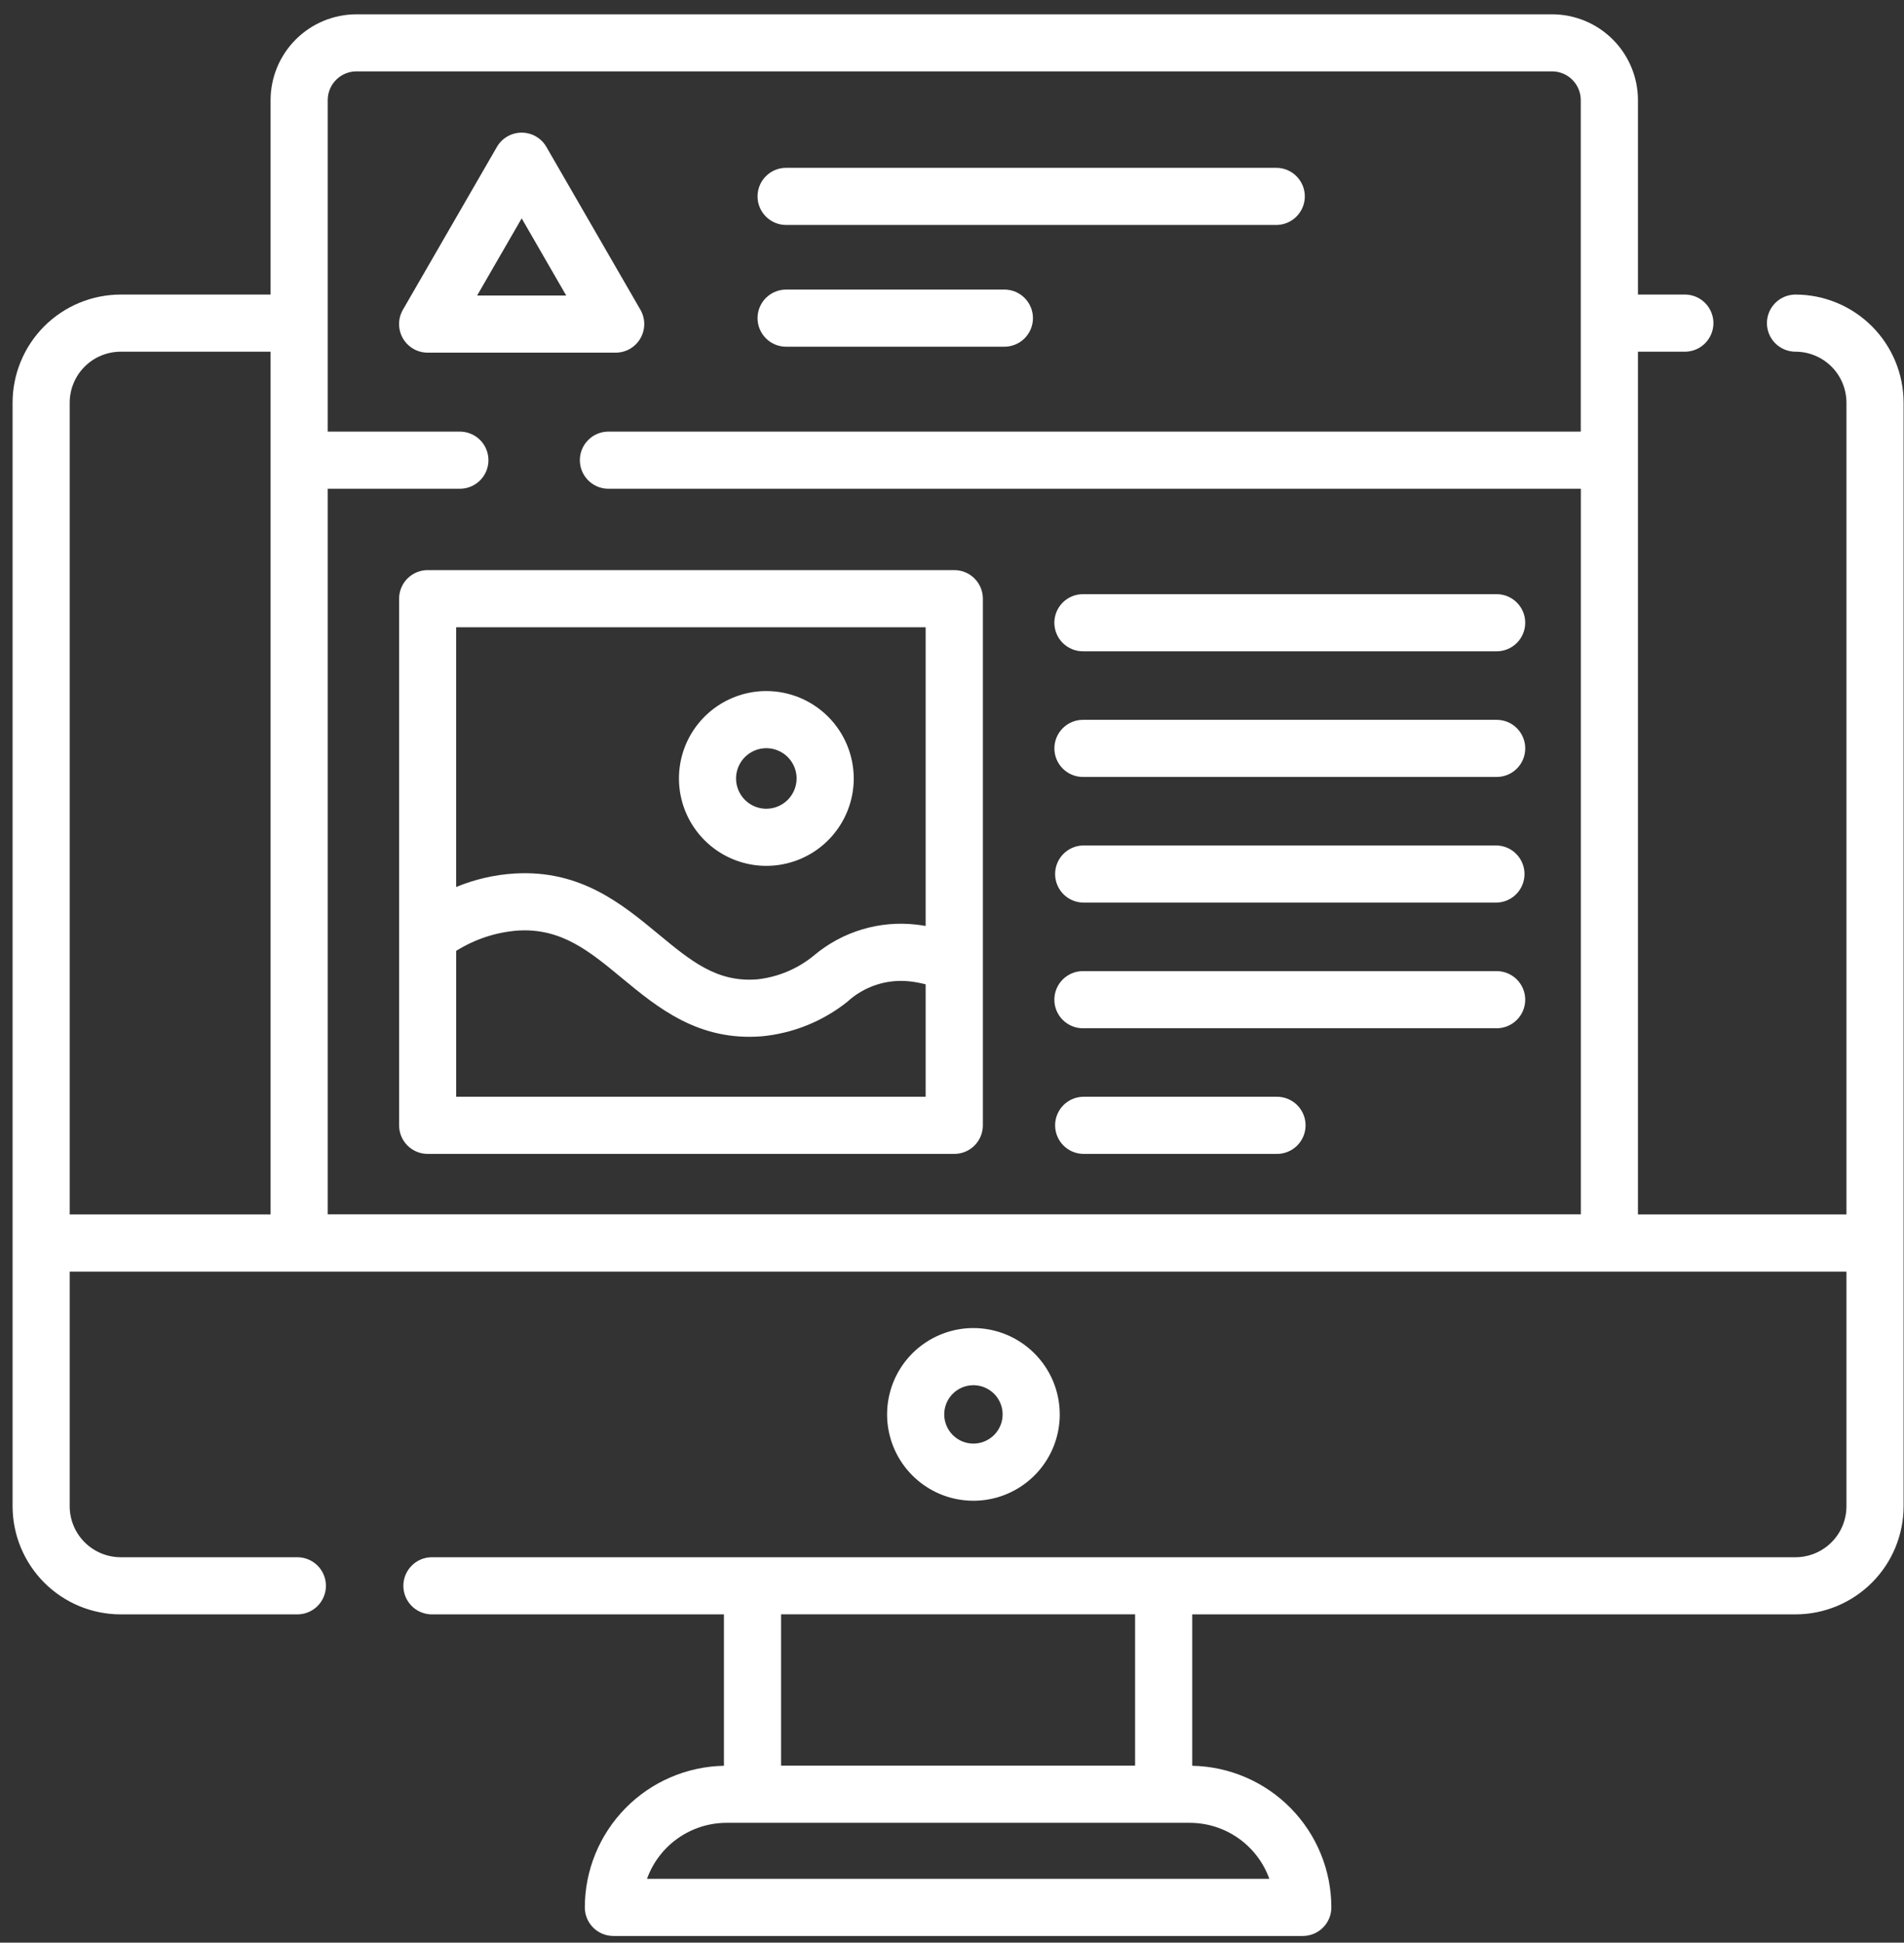 <svg width="99" height="101" viewBox="0 0 99 101" fill="none" xmlns="http://www.w3.org/2000/svg">
<rect x="0" y="0" width="99" height="101" fill="#333333" stroke="none"/>
<g id="Group 265">
<g id="Group 242">
<g id="Group 241">
<path id="Path 154" d="M66.36 8.725H40.874C40.48 8.725 40.102 8.882 39.824 9.16C39.545 9.439 39.389 9.816 39.389 10.21C39.389 10.604 39.545 10.982 39.824 11.261C40.102 11.539 40.48 11.696 40.874 11.696H66.359C66.753 11.696 67.131 11.539 67.409 11.261C67.688 10.982 67.845 10.604 67.845 10.21C67.845 9.816 67.688 9.439 67.409 9.16C67.131 8.882 66.754 8.725 66.36 8.725Z" fill="white"/>
</g>
</g>
<g id="Group 244">
<g id="Group 243">
<path id="Path 155" d="M52.223 15.055H40.874C40.48 15.055 40.102 15.212 39.824 15.49C39.545 15.769 39.389 16.146 39.389 16.541C39.389 16.934 39.545 17.312 39.824 17.591C40.102 17.869 40.48 18.026 40.874 18.026H52.223C52.617 18.026 52.995 17.869 53.274 17.591C53.552 17.312 53.709 16.934 53.709 16.541C53.709 16.146 53.552 15.769 53.274 15.49C52.995 15.212 52.617 15.055 52.223 15.055Z" fill="white"/>
</g>
</g>
<g id="Group 246">
<g id="Group 245">
<path id="Path 156" d="M93.358 15.315C92.964 15.315 92.587 15.472 92.308 15.75C92.03 16.029 91.873 16.406 91.873 16.8C91.873 17.194 92.03 17.572 92.308 17.85C92.587 18.129 92.964 18.285 93.358 18.285C94.061 18.286 94.734 18.565 95.231 19.062C95.728 19.559 96.007 20.233 96.008 20.935V63.14H85.167V18.285H87.643C88.031 18.275 88.399 18.114 88.669 17.836C88.939 17.559 89.091 17.187 89.091 16.799C89.091 16.412 88.939 16.04 88.669 15.763C88.399 15.485 88.031 15.324 87.643 15.314H85.167V5.207C85.166 4.024 84.695 2.889 83.859 2.053C83.022 1.216 81.888 0.745 80.704 0.744H18.532C17.349 0.745 16.215 1.216 15.378 2.053C14.541 2.889 14.07 4.024 14.069 5.207V15.315H6.275C4.785 15.316 3.356 15.909 2.302 16.962C1.249 18.016 0.656 19.445 0.654 20.935V78.313C0.656 79.803 1.249 81.232 2.302 82.286C3.356 83.34 4.785 83.933 6.275 83.934H15.422C15.621 83.939 15.818 83.904 16.003 83.832C16.187 83.76 16.356 83.651 16.498 83.513C16.64 83.374 16.753 83.209 16.83 83.026C16.907 82.843 16.947 82.647 16.947 82.449C16.947 82.25 16.907 82.054 16.83 81.871C16.753 81.688 16.64 81.523 16.498 81.384C16.356 81.246 16.187 81.137 16.003 81.065C15.818 80.993 15.621 80.958 15.422 80.963H6.275C5.573 80.962 4.899 80.683 4.402 80.186C3.905 79.69 3.625 79.016 3.624 78.313V66.113H96.008V78.313C96.007 79.016 95.728 79.689 95.231 80.186C94.734 80.683 94.061 80.962 93.358 80.963H22.42C22.033 80.973 21.665 81.134 21.395 81.412C21.124 81.689 20.973 82.061 20.973 82.449C20.973 82.836 21.124 83.208 21.395 83.485C21.665 83.763 22.033 83.924 22.42 83.934H37.642V91.805C35.713 91.842 33.874 92.633 32.522 94.01C31.169 95.387 30.41 97.239 30.408 99.169C30.408 99.563 30.565 99.941 30.843 100.219C31.122 100.498 31.499 100.654 31.893 100.654H67.739C67.934 100.654 68.128 100.616 68.308 100.541C68.488 100.466 68.652 100.357 68.79 100.219C68.928 100.081 69.037 99.918 69.112 99.737C69.187 99.557 69.225 99.364 69.225 99.169C69.223 97.239 68.464 95.387 67.112 94.01C65.759 92.633 63.921 91.842 61.991 91.805V83.934H93.358C94.849 83.932 96.277 83.339 97.331 82.286C98.385 81.232 98.977 79.803 98.979 78.313V20.935C98.977 19.445 98.385 18.017 97.331 16.963C96.277 15.909 94.848 15.316 93.358 15.315ZM14.069 63.14H3.624V20.935C3.625 20.232 3.905 19.558 4.402 19.061C4.899 18.565 5.573 18.286 6.275 18.285H14.069V63.14ZM82.197 22.44H31.597C31.21 22.45 30.842 22.611 30.572 22.889C30.301 23.166 30.15 23.538 30.15 23.925C30.15 24.313 30.301 24.685 30.572 24.962C30.842 25.24 31.21 25.401 31.597 25.411H82.197V63.136H17.04V25.411H23.872C24.07 25.416 24.268 25.381 24.453 25.309C24.637 25.237 24.806 25.128 24.948 24.99C25.09 24.851 25.203 24.686 25.28 24.503C25.357 24.32 25.397 24.124 25.397 23.925C25.397 23.727 25.357 23.531 25.28 23.348C25.203 23.165 25.09 23 24.948 22.861C24.806 22.723 24.637 22.614 24.453 22.542C24.268 22.47 24.07 22.435 23.872 22.44H17.04V5.203C17.041 4.808 17.198 4.428 17.477 4.148C17.757 3.869 18.137 3.711 18.532 3.711H80.7C81.096 3.711 81.475 3.869 81.755 4.148C82.035 4.428 82.193 4.807 82.193 5.203V22.44H82.197ZM40.612 83.93H59.02V91.798H40.612V83.93ZM66 97.683H33.641C33.948 96.831 34.509 96.094 35.25 95.573C35.991 95.052 36.874 94.772 37.779 94.772H61.862C62.768 94.772 63.651 95.052 64.391 95.573C65.132 96.094 65.694 96.831 66 97.683Z" fill="white"/>
</g>
</g>
<g id="Group 248">
<g id="Group 247">
<path id="Path 157" d="M50.614 69.048C49.726 69.048 48.858 69.311 48.12 69.805C47.382 70.298 46.806 70.999 46.467 71.819C46.127 72.64 46.038 73.542 46.211 74.413C46.385 75.283 46.812 76.084 47.44 76.711C48.068 77.339 48.867 77.767 49.738 77.94C50.609 78.113 51.512 78.024 52.332 77.684C53.152 77.344 53.853 76.769 54.346 76.031C54.84 75.293 55.103 74.425 55.103 73.537C55.102 72.347 54.628 71.206 53.786 70.365C52.945 69.523 51.804 69.049 50.614 69.048ZM50.614 75.055C50.314 75.055 50.02 74.966 49.771 74.799C49.521 74.632 49.327 74.395 49.212 74.118C49.097 73.84 49.067 73.535 49.125 73.241C49.184 72.946 49.328 72.676 49.541 72.463C49.753 72.251 50.023 72.107 50.318 72.048C50.612 71.99 50.918 72.02 51.195 72.135C51.472 72.25 51.709 72.444 51.876 72.694C52.043 72.944 52.132 73.237 52.132 73.537C52.132 73.94 51.972 74.325 51.687 74.61C51.403 74.894 51.017 75.055 50.614 75.055Z" fill="white"/>
</g>
</g>
<g id="Group 250">
<g id="Group 249">
<path id="Path 158" d="M33.3 16.107L28.41 7.639C28.28 7.413 28.093 7.225 27.867 7.095C27.641 6.964 27.385 6.896 27.124 6.896C26.863 6.896 26.607 6.964 26.381 7.095C26.155 7.225 25.968 7.413 25.837 7.639L20.948 16.107C20.818 16.333 20.75 16.589 20.75 16.85C20.75 17.11 20.819 17.366 20.949 17.592C21.08 17.818 21.267 18.005 21.493 18.136C21.719 18.266 21.975 18.335 22.235 18.335H32.014C32.274 18.335 32.53 18.266 32.756 18.136C32.981 18.005 33.169 17.817 33.299 17.592C33.429 17.366 33.498 17.11 33.498 16.85C33.498 16.589 33.43 16.333 33.3 16.107ZM24.808 15.365L27.125 11.353L29.441 15.365H24.808Z" fill="white"/>
</g>
</g>
<g id="Group 252">
<g id="Group 251">
<path id="Path 159" d="M77.82 30.892H56.308C55.914 30.892 55.536 31.049 55.257 31.327C54.979 31.606 54.822 31.983 54.822 32.377C54.822 32.771 54.979 33.149 55.257 33.428C55.536 33.706 55.914 33.863 56.308 33.863H77.82C78.214 33.863 78.591 33.706 78.87 33.428C79.149 33.149 79.305 32.771 79.305 32.377C79.305 31.983 79.149 31.606 78.87 31.327C78.591 31.049 78.214 30.892 77.82 30.892Z" fill="white"/>
</g>
</g>
<g id="Group 254">
<g id="Group 253">
<path id="Path 160" d="M77.821 37.425H56.309C55.915 37.425 55.538 37.581 55.259 37.86C54.981 38.138 54.824 38.516 54.824 38.91C54.824 39.304 54.981 39.681 55.259 39.96C55.538 40.239 55.915 40.395 56.309 40.395H77.821C78.215 40.395 78.593 40.239 78.871 39.96C79.15 39.681 79.306 39.304 79.306 38.91C79.306 38.516 79.15 38.138 78.871 37.86C78.593 37.581 78.215 37.425 77.821 37.425Z" fill="white"/>
</g>
</g>
<g id="Group 256">
<g id="Group 255">
<path id="Path 161" d="M77.821 43.957H56.309C55.921 43.967 55.553 44.128 55.283 44.405C55.013 44.683 54.861 45.055 54.861 45.442C54.861 45.83 55.013 46.202 55.283 46.48C55.553 46.757 55.921 46.918 56.309 46.928H77.821C78.208 46.918 78.576 46.757 78.846 46.48C79.117 46.202 79.268 45.83 79.268 45.442C79.268 45.055 79.117 44.683 78.846 44.405C78.576 44.128 78.208 43.967 77.821 43.957Z" fill="white"/>
</g>
</g>
<g id="Group 258">
<g id="Group 257">
<path id="Path 162" d="M77.82 50.49H56.308C55.914 50.49 55.536 50.647 55.257 50.925C54.979 51.204 54.822 51.582 54.822 51.976C54.822 52.37 54.979 52.747 55.257 53.026C55.536 53.304 55.914 53.461 56.308 53.461H77.82C78.214 53.461 78.591 53.304 78.87 53.026C79.149 52.747 79.305 52.37 79.305 51.976C79.305 51.582 79.149 51.204 78.87 50.925C78.591 50.647 78.214 50.49 77.82 50.49Z" fill="white"/>
</g>
</g>
<g id="Group 260">
<g id="Group 259">
<path id="Path 163" d="M66.36 57.022H56.309C55.921 57.032 55.553 57.193 55.283 57.47C55.013 57.748 54.861 58.12 54.861 58.507C54.861 58.895 55.013 59.267 55.283 59.544C55.553 59.822 55.921 59.983 56.309 59.993H66.36C66.558 59.998 66.755 59.964 66.94 59.891C67.125 59.819 67.293 59.71 67.435 59.572C67.577 59.433 67.69 59.268 67.767 59.085C67.845 58.902 67.884 58.706 67.884 58.507C67.884 58.309 67.845 58.113 67.767 57.93C67.69 57.747 67.577 57.582 67.435 57.443C67.293 57.305 67.125 57.196 66.94 57.124C66.755 57.052 66.558 57.017 66.36 57.022Z" fill="white"/>
</g>
</g>
<g id="Group 262">
<g id="Group 261">
<path id="Path 164" d="M49.619 29.641H22.237C21.843 29.641 21.465 29.798 21.187 30.076C20.908 30.355 20.752 30.732 20.752 31.126V58.508C20.752 58.902 20.908 59.28 21.187 59.558C21.465 59.837 21.843 59.993 22.237 59.993H49.619C50.013 59.993 50.391 59.837 50.669 59.558C50.948 59.28 51.105 58.902 51.105 58.508V31.126C51.105 30.931 51.066 30.738 50.992 30.558C50.917 30.377 50.808 30.214 50.67 30.076C50.532 29.938 50.368 29.828 50.188 29.754C50.007 29.679 49.814 29.641 49.619 29.641ZM23.719 32.611H48.13V48.142C47.964 48.114 47.797 48.089 47.63 48.07C46.69 47.963 45.738 48.049 44.831 48.32C43.925 48.591 43.083 49.043 42.356 49.648C41.512 50.355 40.477 50.796 39.383 50.917C37.283 51.09 35.934 49.973 34.227 48.561C32.327 46.989 30.172 45.21 26.747 45.416C25.706 45.481 24.682 45.718 23.718 46.116V32.607L23.719 32.611ZM48.13 57.022H23.719V49.438C24.687 48.83 25.788 48.467 26.928 48.381C29.184 48.244 30.644 49.451 32.335 50.85C34.203 52.395 36.319 54.145 39.624 53.878C41.242 53.721 42.78 53.099 44.053 52.088C44.487 51.688 45.001 51.387 45.561 51.203C46.122 51.019 46.715 50.958 47.301 51.023C47.581 51.054 47.858 51.106 48.13 51.177V57.022Z" fill="white"/>
</g>
</g>
<g id="Group 264">
<g id="Group 263">
<path id="Path 165" d="M39.846 35.929C38.947 35.929 38.069 36.196 37.322 36.695C36.575 37.195 35.992 37.904 35.648 38.734C35.305 39.565 35.215 40.478 35.39 41.36C35.566 42.241 35.998 43.051 36.634 43.686C37.269 44.322 38.079 44.754 38.96 44.93C39.841 45.105 40.755 45.015 41.585 44.671C42.415 44.328 43.125 43.745 43.624 42.998C44.124 42.251 44.391 41.373 44.391 40.474C44.39 39.269 43.91 38.113 43.058 37.261C42.206 36.409 41.051 35.93 39.846 35.929ZM39.846 42.048C39.534 42.048 39.23 41.956 38.971 41.783C38.712 41.61 38.511 41.364 38.392 41.076C38.272 40.789 38.241 40.472 38.302 40.167C38.363 39.862 38.513 39.581 38.733 39.361C38.953 39.141 39.233 38.991 39.539 38.93C39.844 38.869 40.16 38.901 40.448 39.02C40.736 39.139 40.982 39.341 41.154 39.6C41.328 39.858 41.42 40.163 41.42 40.474C41.419 40.891 41.253 41.291 40.958 41.586C40.663 41.882 40.263 42.047 39.846 42.048Z" fill="white"/>
</g>
</g>
</g>
</svg>

